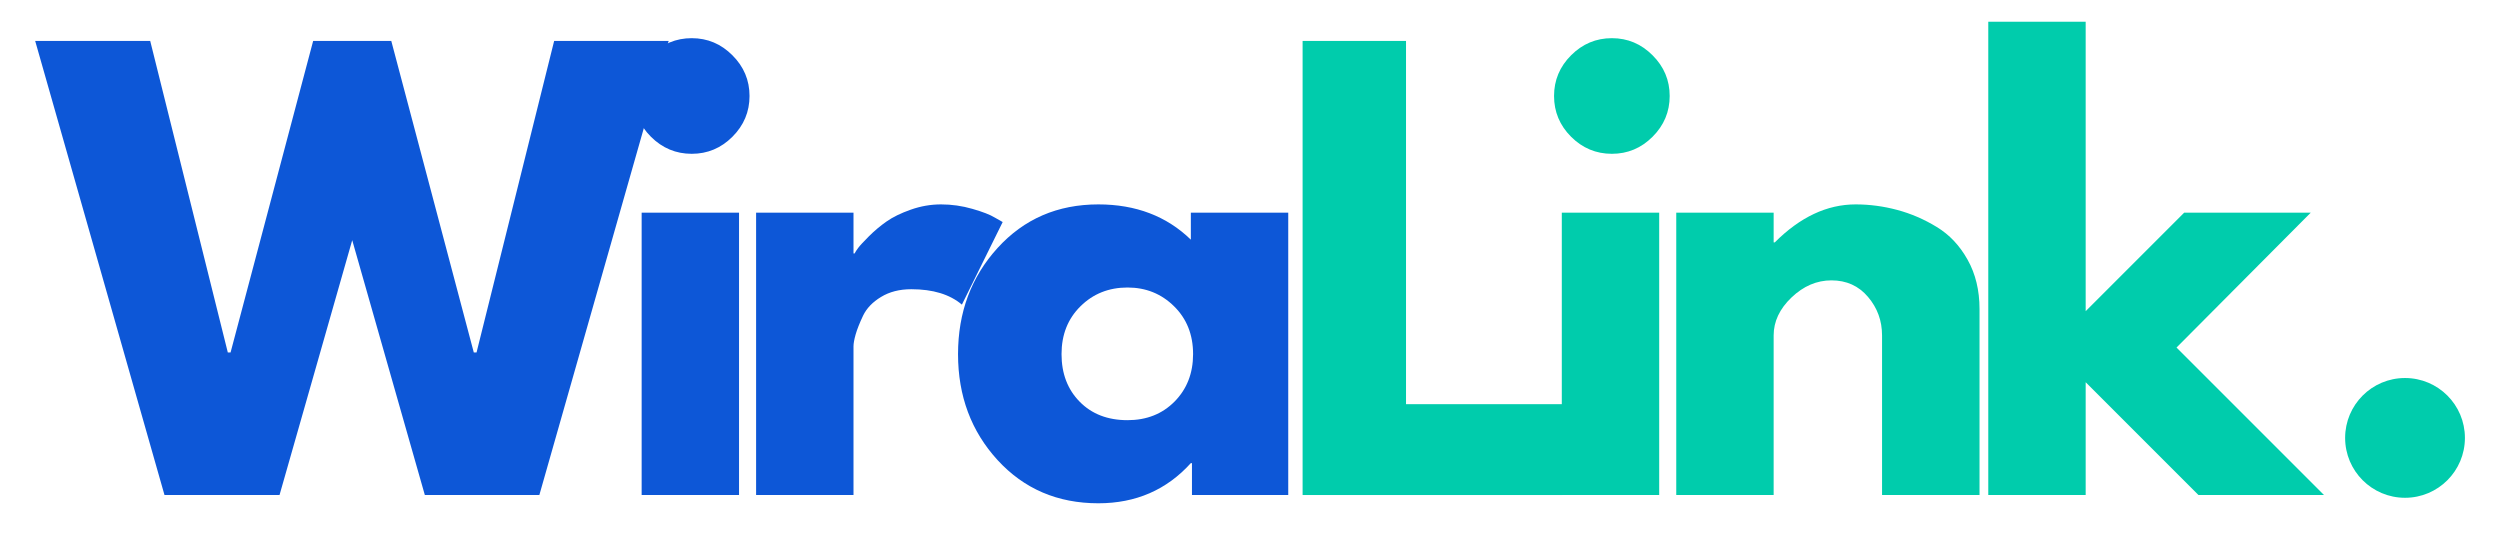 <svg xmlns="http://www.w3.org/2000/svg" xmlns:xlink="http://www.w3.org/1999/xlink" width="700" zoomAndPan="magnify" viewBox="0 0 525 112.5" height="150" preserveAspectRatio="xMidYMid meet" version="1.0"><defs><g/><clipPath id="86993c62fa"><path d="M 6 0 L 490 0 L 490 112.004 L 6 112.004 Z M 6 0 " clip-rule="nonzero"/></clipPath><clipPath id="1be484336a"><rect x="0" width="484" y="0" height="113"/></clipPath><clipPath id="93d9dedf15"><path d="M 492.477 79.383 L 517.633 79.383 L 517.633 104.535 L 492.477 104.535 Z M 492.477 79.383 " clip-rule="nonzero"/></clipPath><clipPath id="dce8fbeda9"><path d="M 505.055 79.383 C 498.109 79.383 492.477 85.012 492.477 91.957 C 492.477 98.906 498.109 104.535 505.055 104.535 C 512 104.535 517.633 98.906 517.633 91.957 C 517.633 85.012 512 79.383 505.055 79.383 Z M 505.055 79.383 " clip-rule="nonzero"/></clipPath><clipPath id="a539eb2d1d"><path d="M 0.477 0.383 L 25.633 0.383 L 25.633 25.535 L 0.477 25.535 Z M 0.477 0.383 " clip-rule="nonzero"/></clipPath><clipPath id="3f497bf908"><path d="M 13.055 0.383 C 6.109 0.383 0.477 6.012 0.477 12.957 C 0.477 19.906 6.109 25.535 13.055 25.535 C 20 25.535 25.633 19.906 25.633 12.957 C 25.633 6.012 20 0.383 13.055 0.383 Z M 13.055 0.383 " clip-rule="nonzero"/></clipPath><clipPath id="e22b744d49"><rect x="0" width="26" y="0" height="26"/></clipPath></defs><g clip-path="url(#86993c62fa)"><g transform="matrix(1, 0, 0, 1, 6, 0)"><g clip-path="url(#1be484336a)"><g fill="#0d57d7" fill-opacity="1"><g transform="translate(3.122, 103.955)"><g><path d="M 80.094 0 L 64.844 -53.516 L 49.578 0 L 25.422 0 L -1.734 -95.359 L 22.422 -95.359 L 38.719 -29.938 L 39.297 -29.938 L 56.641 -95.359 L 73.047 -95.359 L 90.375 -29.938 L 90.953 -29.938 L 107.25 -95.359 L 131.297 -95.359 L 104.141 0 Z M 80.094 0 "/></g></g></g><g fill="#0d57d7" fill-opacity="1"><g transform="translate(121.807, 103.955)"><g><path d="M 8.891 -92.344 C 11.285 -94.738 14.141 -95.938 17.453 -95.938 C 20.766 -95.938 23.613 -94.738 26 -92.344 C 28.395 -89.957 29.594 -87.109 29.594 -83.797 C 29.594 -80.484 28.395 -77.629 26 -75.234 C 23.613 -72.848 20.766 -71.656 17.453 -71.656 C 14.141 -71.656 11.285 -72.848 8.891 -75.234 C 6.504 -77.629 5.312 -80.484 5.312 -83.797 C 5.312 -87.109 6.504 -89.957 8.891 -92.344 Z M 6.938 -59.297 L 6.938 0 L 27.391 0 L 27.391 -59.297 Z M 6.938 -59.297 "/></g></g></g><g fill="#0d57d7" fill-opacity="1"><g transform="translate(145.843, 103.955)"><g><path d="M 6.938 0 L 6.938 -59.297 L 27.391 -59.297 L 27.391 -50.734 L 27.625 -50.734 C 27.781 -51.047 28.031 -51.43 28.375 -51.891 C 28.719 -52.359 29.469 -53.172 30.625 -54.328 C 31.781 -55.484 33.016 -56.52 34.328 -57.438 C 35.641 -58.363 37.332 -59.191 39.406 -59.922 C 41.488 -60.66 43.609 -61.031 45.766 -61.031 C 48.004 -61.031 50.203 -60.719 52.359 -60.094 C 54.516 -59.477 56.094 -58.863 57.094 -58.25 L 58.719 -57.328 L 50.156 -39.984 C 47.613 -42.141 44.07 -43.219 39.531 -43.219 C 37.062 -43.219 34.941 -42.676 33.172 -41.594 C 31.398 -40.52 30.145 -39.211 29.406 -37.672 C 28.676 -36.129 28.156 -34.816 27.844 -33.734 C 27.539 -32.66 27.391 -31.816 27.391 -31.203 L 27.391 0 Z M 6.938 0 "/></g></g></g><g fill="#0d57d7" fill-opacity="1"><g transform="translate(192.531, 103.955)"><g><path d="M 10.969 -7.328 C 5.426 -13.379 2.656 -20.797 2.656 -29.578 C 2.656 -38.367 5.426 -45.805 10.969 -51.891 C 16.52 -57.984 23.57 -61.031 32.125 -61.031 C 39.988 -61.031 46.461 -58.562 51.547 -53.625 L 51.547 -59.297 L 72 -59.297 L 72 0 L 51.781 0 L 51.781 -6.703 L 51.547 -6.703 C 46.461 -1.078 39.988 1.734 32.125 1.734 C 23.57 1.734 16.52 -1.285 10.969 -7.328 Z M 28.375 -39.641 C 25.719 -37.023 24.391 -33.676 24.391 -29.594 C 24.391 -25.508 25.66 -22.176 28.203 -19.594 C 30.742 -17.008 34.094 -15.719 38.25 -15.719 C 42.258 -15.719 45.555 -17.023 48.141 -19.641 C 50.723 -22.266 52.016 -25.582 52.016 -29.594 C 52.016 -33.676 50.68 -37.023 48.016 -39.641 C 45.359 -42.266 42.102 -43.578 38.25 -43.578 C 34.32 -43.578 31.031 -42.266 28.375 -39.641 Z M 28.375 -39.641 "/></g></g></g><g fill="#00ccac" fill-opacity="1"><g transform="translate(260.608, 103.955)"><g><path d="M 28.656 -95.359 L 28.656 -19.078 L 61.484 -19.078 L 61.484 0 L 6.938 0 L 6.938 -95.359 Z M 28.656 -95.359 "/></g></g></g><g fill="#00ccac" fill-opacity="1"><g transform="translate(315.039, 103.955)"><g><path d="M 8.891 -92.344 C 11.285 -94.738 14.141 -95.938 17.453 -95.938 C 20.766 -95.938 23.613 -94.738 26 -92.344 C 28.395 -89.957 29.594 -87.109 29.594 -83.797 C 29.594 -80.484 28.395 -77.629 26 -75.234 C 23.613 -72.848 20.766 -71.656 17.453 -71.656 C 14.141 -71.656 11.285 -72.848 8.891 -75.234 C 6.504 -77.629 5.312 -80.484 5.312 -83.797 C 5.312 -87.109 6.504 -89.957 8.891 -92.344 Z M 6.938 -59.297 L 6.938 0 L 27.391 0 L 27.391 -59.297 Z M 6.938 -59.297 "/></g></g></g><g fill="#00ccac" fill-opacity="1"><g transform="translate(339.075, 103.955)"><g><path d="M 6.938 0 L 6.938 -59.297 L 27.391 -59.297 L 27.391 -53.047 L 27.625 -53.047 C 32.938 -58.367 38.598 -61.031 44.609 -61.031 C 47.535 -61.031 50.441 -60.645 53.328 -59.875 C 56.223 -59.102 59 -57.906 61.656 -56.281 C 64.312 -54.664 66.469 -52.375 68.125 -49.406 C 69.789 -46.438 70.625 -42.988 70.625 -39.062 L 70.625 0 L 50.156 0 L 50.156 -33.516 C 50.156 -36.598 49.172 -39.297 47.203 -41.609 C 45.242 -43.922 42.688 -45.078 39.531 -45.078 C 36.445 -45.078 33.648 -43.879 31.141 -41.484 C 28.641 -39.098 27.391 -36.441 27.391 -33.516 L 27.391 0 Z M 6.938 0 "/></g></g></g><g fill="#00ccac" fill-opacity="1"><g transform="translate(404.6, 103.955)"><g><path d="M 74.656 -59.297 L 46.469 -30.969 L 77.438 0 L 51.078 0 L 27.391 -23.688 L 27.391 0 L 6.938 0 L 6.938 -99.391 L 27.391 -99.391 L 27.391 -38.609 L 48.078 -59.297 Z M 74.656 -59.297 "/></g></g></g></g></g></g><g clip-path="url(#93d9dedf15)"><g clip-path="url(#dce8fbeda9)"><g transform="matrix(1, 0, 0, 1, 492, 79)"><g clip-path="url(#e22b744d49)"><g clip-path="url(#a539eb2d1d)"><g clip-path="url(#3f497bf908)"><path fill="#00ccac" d="M 0.477 0.383 L 25.633 0.383 L 25.633 25.535 L 0.477 25.535 Z M 0.477 0.383 " fill-opacity="1" fill-rule="nonzero"/></g></g></g></g></g></g></svg>
